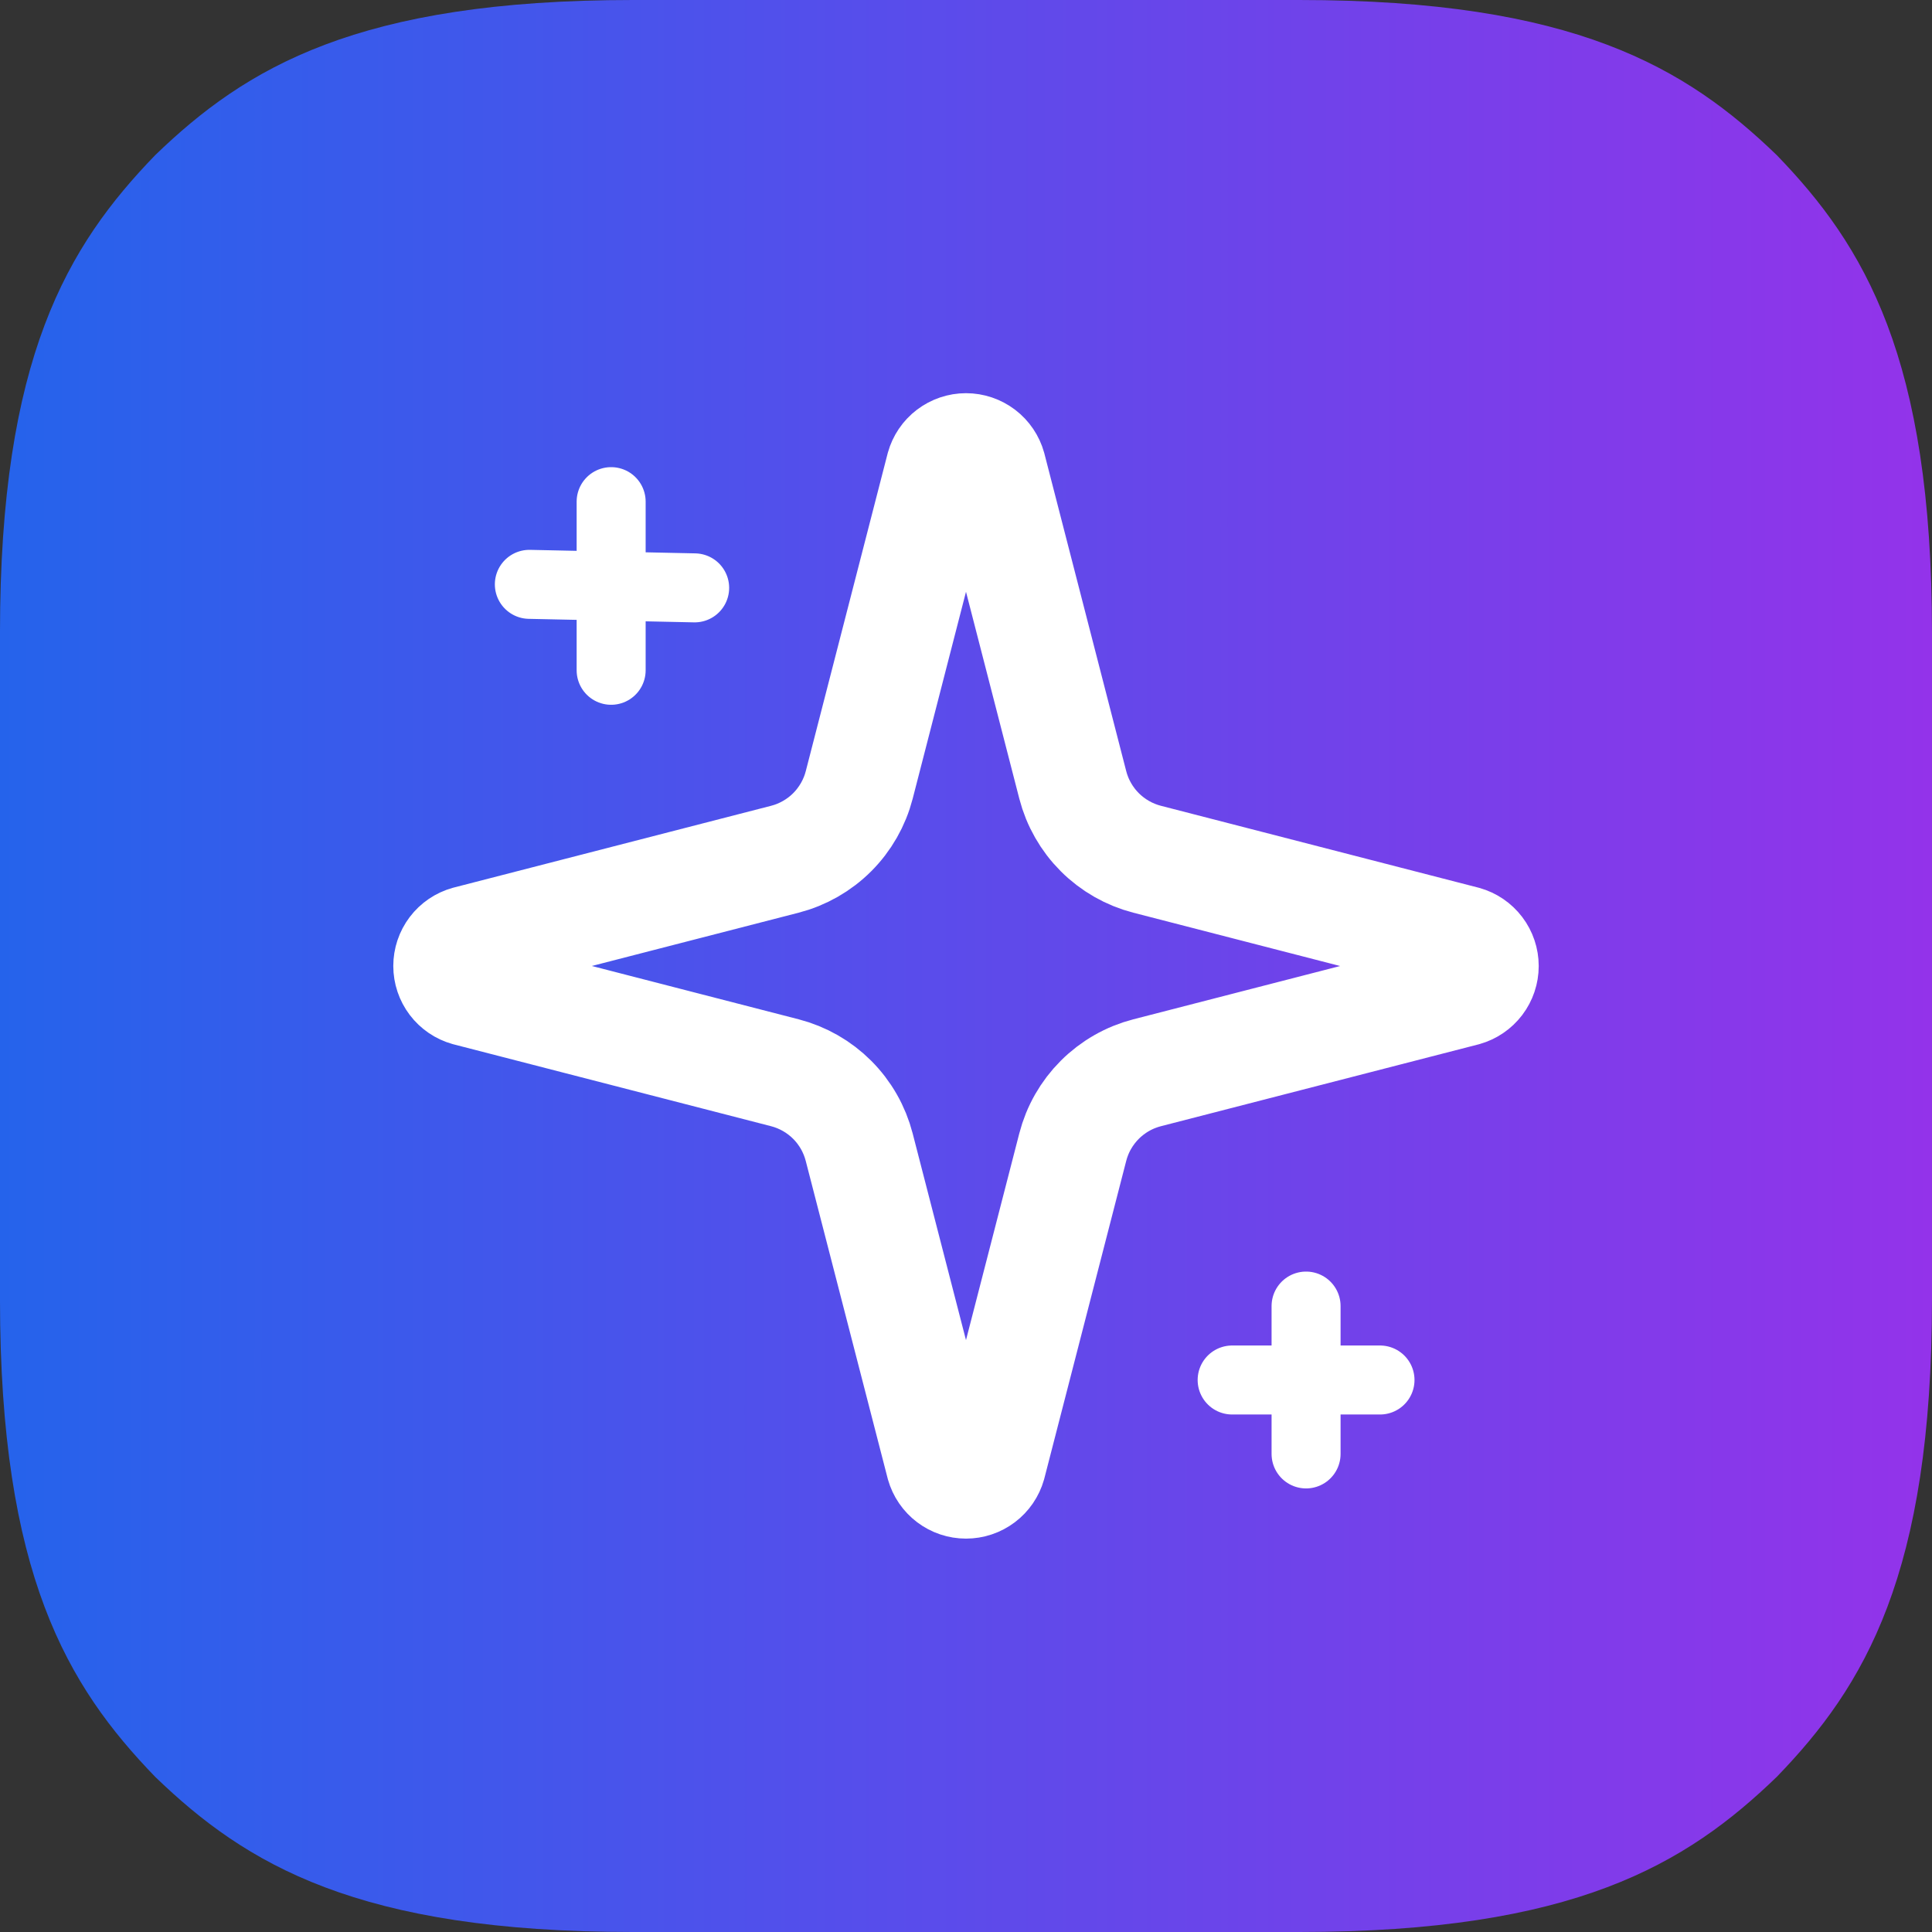 <svg width="140" height="140" viewBox="0 0 140 140" fill="none" xmlns="http://www.w3.org/2000/svg">
<rect x="0" y="0" width="140" height="140" fill="#333333" stroke="none"/>
<path d="M-0.001 70V94.14C-0.001 114.081 4.885 122.179 11.241 128.752C17.821 135.107 25.927 140 45.863 140H94.135C114.071 140 122.177 135.107 128.757 128.752C135.113 122.179 139.999 114.081 139.999 94.14V45.859C139.999 25.925 135.113 17.82 128.757 11.248C122.177 4.892 114.071 -0 94.135 -0H45.863C25.927 -0 17.821 4.892 11.241 11.248C4.885 17.82 -0.001 25.925 -0.001 45.859V70Z" fill="url(#paint0_linear_602_297)"/>
<path d="M83.125 77.736C81.827 78.071 80.643 78.748 79.695 79.695C78.747 80.643 78.071 81.827 77.736 83.125L71.804 106.131C71.692 106.524 71.456 106.869 71.13 107.115C70.805 107.361 70.408 107.494 70 107.494C69.592 107.494 69.195 107.361 68.87 107.115C68.544 106.869 68.308 106.524 68.196 106.131L62.26 83.125C61.925 81.828 61.25 80.644 60.303 79.696C59.356 78.748 58.172 78.072 56.875 77.736L33.869 71.804C33.475 71.693 33.127 71.457 32.88 71.131C32.633 70.805 32.499 70.407 32.499 69.998C32.499 69.589 32.633 69.191 32.88 68.865C33.127 68.539 33.475 68.303 33.869 68.192L56.875 62.264C58.173 61.929 59.357 61.252 60.305 60.305C61.252 59.357 61.929 58.173 62.264 56.875L68.192 33.869C68.302 33.473 68.537 33.124 68.864 32.876C69.191 32.627 69.59 32.492 70 32.492C70.41 32.492 70.809 32.627 71.136 32.876C71.462 33.124 71.698 33.473 71.808 33.869L77.736 56.875C78.071 58.173 78.747 59.357 79.695 60.305C80.643 61.252 81.827 61.929 83.125 62.264L106.131 68.196C106.525 68.306 106.872 68.543 107.12 68.869C107.367 69.195 107.501 69.593 107.501 70.002C107.501 70.411 107.367 70.809 107.12 71.135C106.872 71.461 106.525 71.697 106.131 71.808L83.125 77.736Z" stroke="white" stroke-width="8" stroke-linecap="round" stroke-linejoin="round"/>
<path d="M38.359 42.344L50.337 42.599" stroke="white" stroke-width="5" stroke-linecap="round" stroke-linejoin="round"/>
<path d="M44.286 36.351V48.571" stroke="white" stroke-width="5" stroke-linecap="round" stroke-linejoin="round"/>
<path d="M89.286 100H100" stroke="white" stroke-width="5" stroke-linecap="round" stroke-linejoin="round"/>
<path d="M94.643 94.643V105.357" stroke="white" stroke-width="5" stroke-linecap="round" stroke-linejoin="round"/>
<defs>
<linearGradient id="paint0_linear_602_297" x1="139.999" y1="70" x2="-0.001" y2="70" gradientUnits="userSpaceOnUse">
<stop stop-color="#9333EA"/>
<stop offset="1" stop-color="#2563EB"/>
</linearGradient>
</defs>
</svg>
